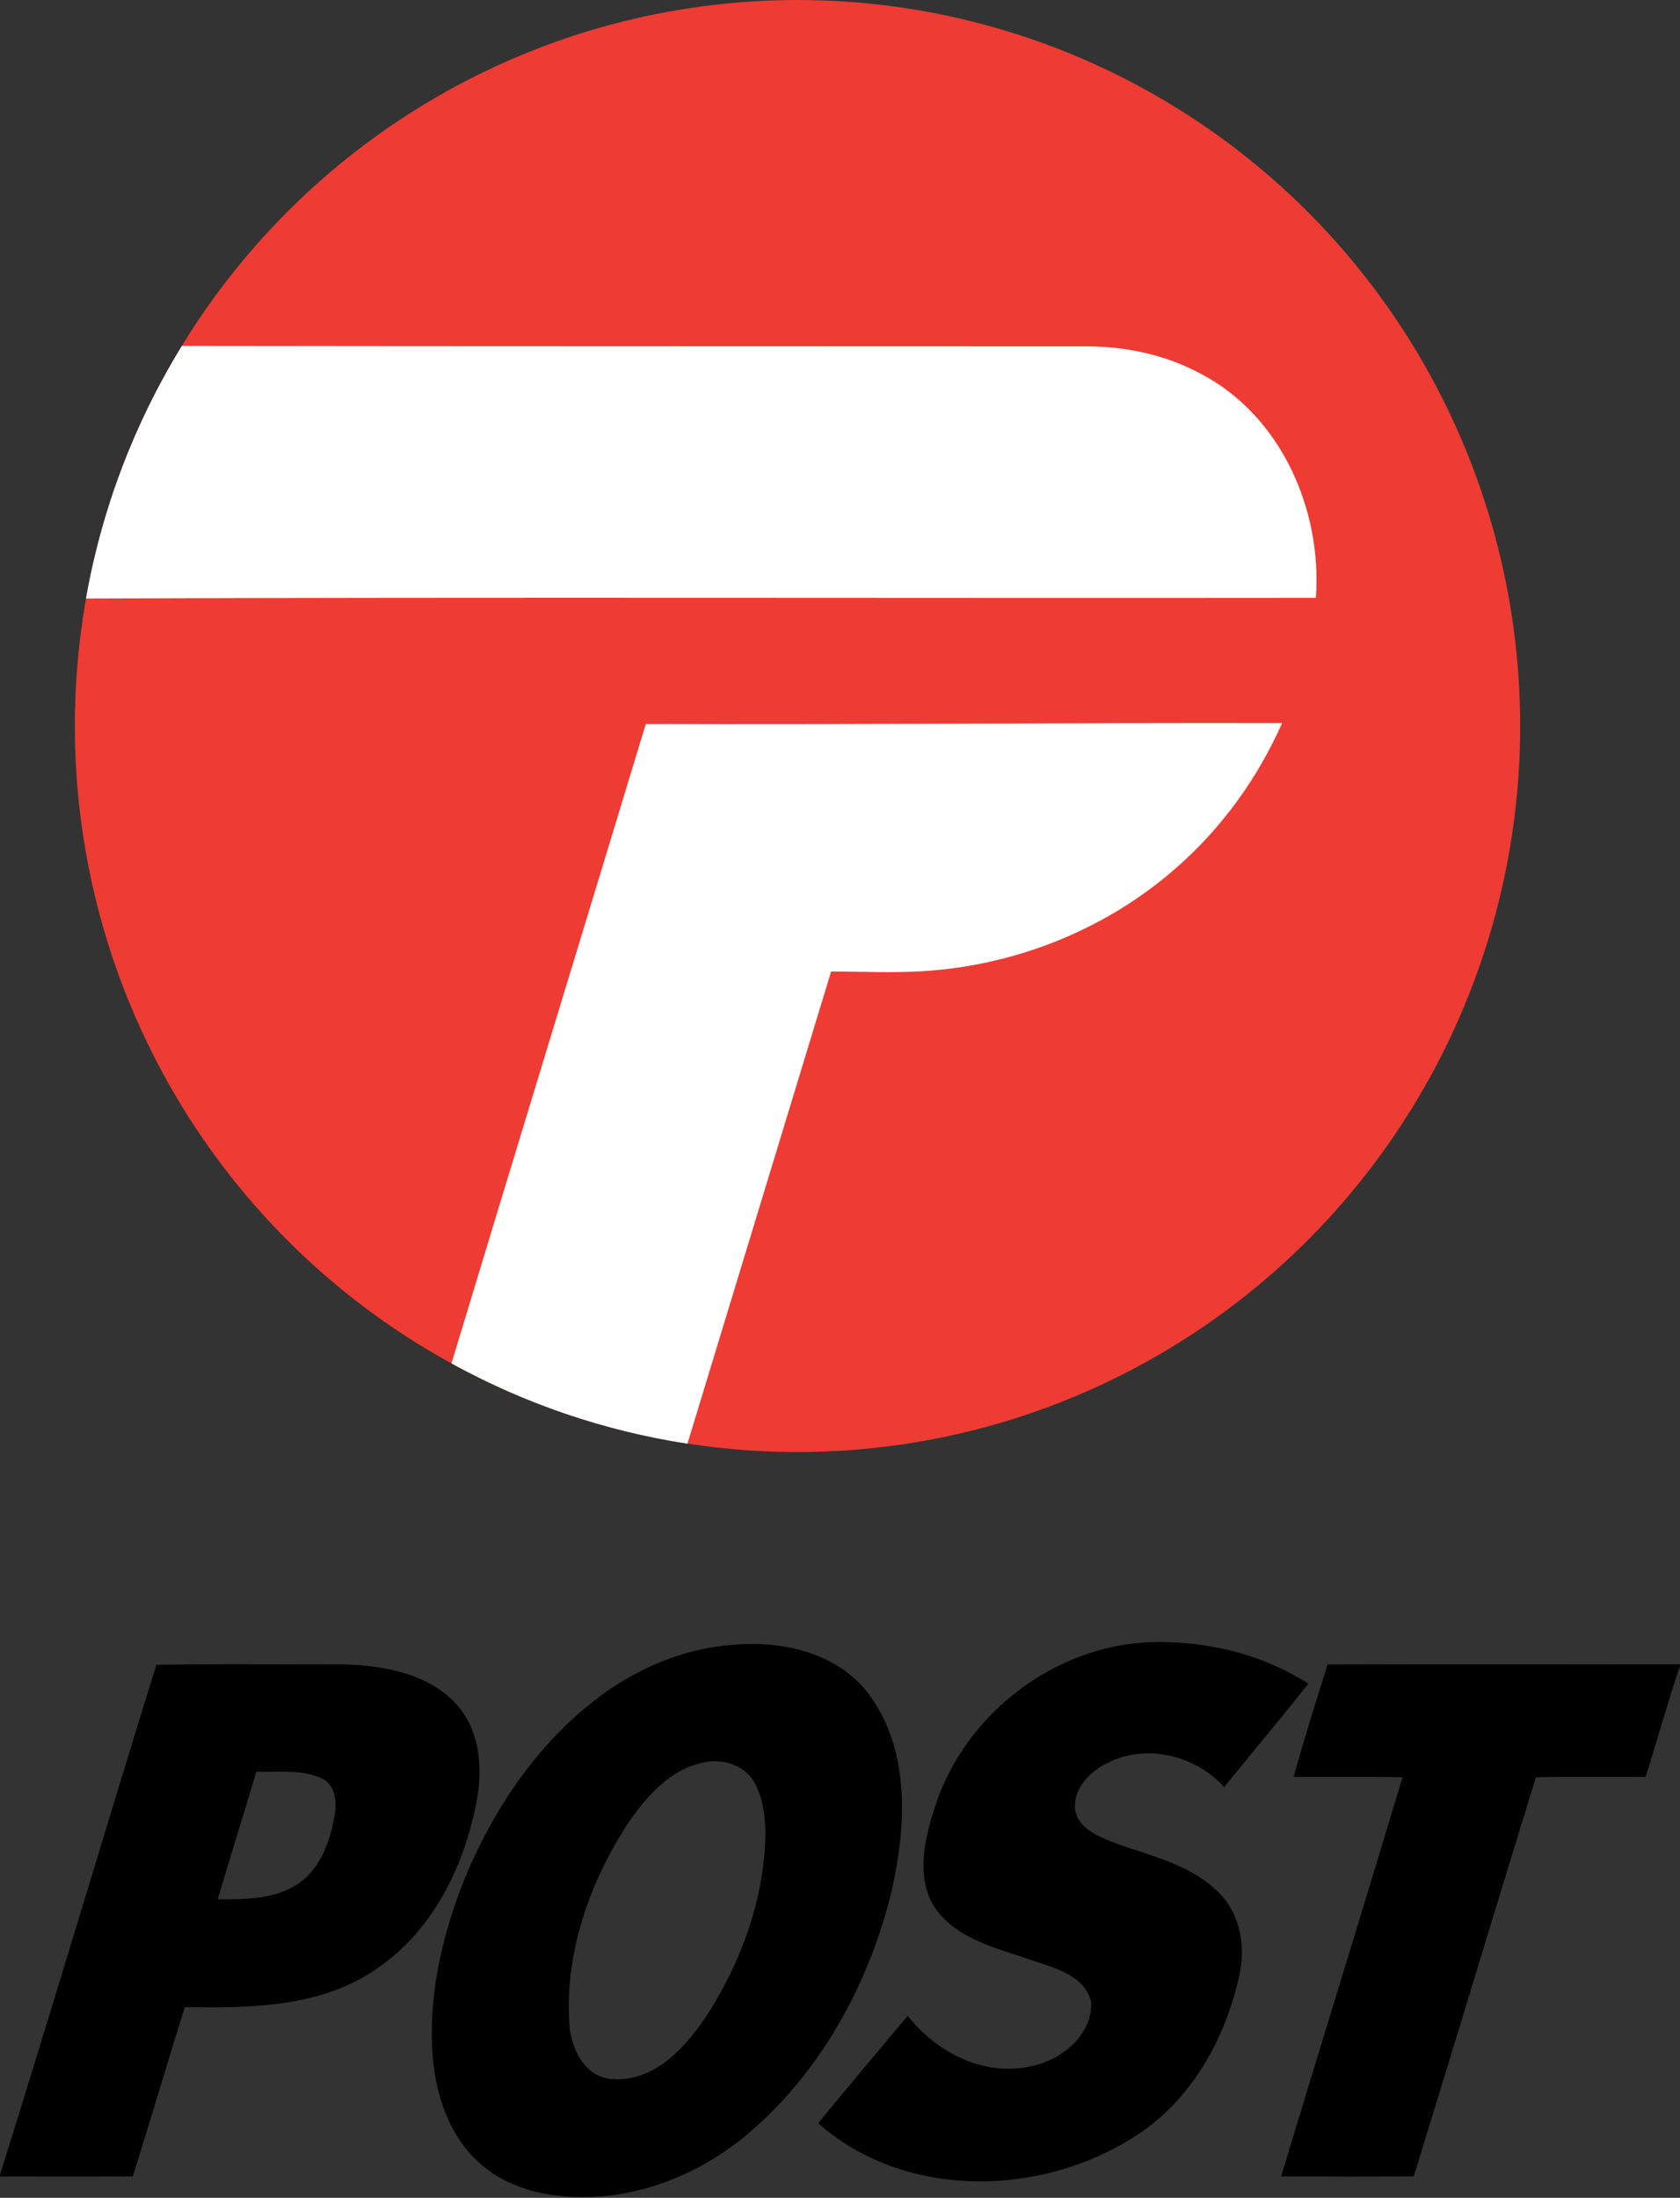 <?xml version="1.0" encoding="UTF-8" standalone="no"?> <!DOCTYPE svg PUBLIC "-//W3C//DTD SVG 1.1//EN" "http://www.w3.org/Graphics/SVG/1.1/DTD/svg11.dtd"> <svg width="100%" height="100%" viewBox="0 0 1200 1569" version="1.1" xmlns="http://www.w3.org/2000/svg" xmlns:xlink="http://www.w3.org/1999/xlink" xml:space="preserve" xmlns:serif="http://www.serif.com/" style="fill-rule:evenodd;clip-rule:evenodd;stroke-linejoin:round;stroke-miterlimit:2;"><rect x="0" y="0" width="1200" height="1569" fill="#333333" stroke="none"/>     <g>         <path d="M821.32,1172.35C860.75,1171.05 901.19,1180.58 934.57,1201.97C914.8,1226.8 894.39,1251.16 874.36,1275.8C853.63,1252.48 816.65,1244.09 788.96,1259.65C777.26,1265.82 766.55,1277.78 767.89,1291.82C769.77,1304.11 782.38,1310.13 792.72,1314.31C819.01,1324.48 848.8,1329.77 869.65,1350.25C885.19,1364.76 889.71,1387.67 885.69,1407.98C876.23,1454.09 851.45,1499.12 811.01,1524.89C743.69,1568.54 646.18,1570.5 584.41,1515.71C605.5,1489.97 626.98,1464.52 648.39,1439.04C668.71,1465.03 702.52,1482.57 735.89,1475.19C757.63,1471.12 780.04,1453.42 779.44,1429.66C775.56,1410.63 753.79,1405.03 737.87,1399.65C711.89,1390.66 680.41,1383.97 665.54,1358.33C654.47,1336.42 661.02,1310.86 668.18,1288.8C689.55,1223.8 752.7,1174.99 821.32,1172.35Z" style="fill-rule:nonzero;"/>         <path d="M522.3,1174.32C557.56,1170.85 597.57,1179.36 620.15,1208.84C651.17,1250.13 647.32,1306.32 635.95,1353.95C619.65,1417.53 586.48,1478.14 536.47,1521.37C500.32,1552.78 452.31,1571.89 404.04,1567.98C381.64,1566.44 358.88,1559.14 342.09,1543.76C321.13,1524.84 311.53,1496.48 309.16,1468.98C305.67,1427.33 314.87,1385.55 329.67,1346.79C350.42,1294.1 383.09,1244.75 428.93,1210.68C456.08,1190.6 488.46,1176.98 522.3,1174.32M502.21,1258.29C478.89,1263.14 462.08,1282.14 449.06,1300.84C421.73,1342.64 403.76,1392.44 406.55,1442.88C407.24,1460.83 416.63,1482.82 437.11,1484.19C468.21,1486.64 491.13,1460.08 506.42,1436.33C527.38,1403.05 541.98,1365.27 545.82,1325.96C547.27,1309.11 547.65,1291.24 540.4,1275.55C534.34,1260.89 516.99,1254.68 502.21,1258.29Z" style="fill-rule:nonzero;"/>         <path d="M111.66,1188.51C156.31,1187.63 201.26,1188.26 246.02,1188.2C275.76,1189.09 309.29,1195.36 328.82,1220.01C342.32,1237.33 344.38,1260.7 341.21,1281.75C333.08,1329.12 310.64,1376.9 270.06,1404.74C230.03,1433.18 179.09,1433.61 132.05,1432.83C119.33,1473 107.6,1513.54 94.82,1553.69C63.23,1554.03 31.6,1553.79 0,1553.81L0,1552.54C37.99,1431.47 74.05,1309.71 111.66,1188.51M183.15,1264.72C174.04,1295.14 164.48,1325.44 155.52,1355.9C175.19,1355.92 196.68,1356.02 213.55,1344.4C229.21,1333.34 235.89,1314.02 239.02,1295.88C240.58,1286.98 239.92,1275.76 231.45,1270.46C216.74,1262.57 199.2,1265.46 183.15,1264.72Z" style="fill-rule:nonzero;"/>         <path d="M948.26,1188.23C1032.16,1187.93 1116.09,1188.21 1200,1188.09L1200,1189.31C1191.09,1215.43 1183.86,1242.14 1175.42,1268.43C1149.31,1268.89 1123.15,1268.16 1097.05,1268.79C1067.7,1363.66 1039.18,1458.83 1009.81,1553.7C978.24,1553.98 946.64,1553.89 915.08,1553.74C943.79,1458.7 973.22,1363.86 1001.81,1268.8C975.93,1268.2 949.99,1268.78 924.08,1268.52C931.31,1241.58 940.07,1214.92 948.26,1188.23Z" style="fill-rule:nonzero;"/>     </g>     <ellipse cx="569.648" cy="518.3" rx="516.193" ry="518.3" style="fill:rgb(238,59,51);"/>     <path d="M322.472,973.324C368.546,821.091 415.148,669.022 461.29,516.813C612.81,517.313 764.27,515.883 915.79,516.203C898.32,555.623 872.47,591.423 839.92,619.763C790.3,663.363 725.77,689.143 659.95,693.263C637.88,694.693 615.76,693.543 593.66,693.563L491.039,1030.62C430.787,1021.36 373.952,1001.62 322.472,973.324Z" style="fill:white;"/>     <path d="M129.9,246.943C344.624,247.263 559.322,247.133 774.02,247.273C802.52,247.003 831.37,252.813 856.64,266.273C914.58,295.833 944.57,363.573 939.9,426.783C647.075,427.103 354.23,426.204 61.415,427.261C72.923,362.163 96.549,301.25 129.9,246.943Z" style="fill:white;"/> </svg> 